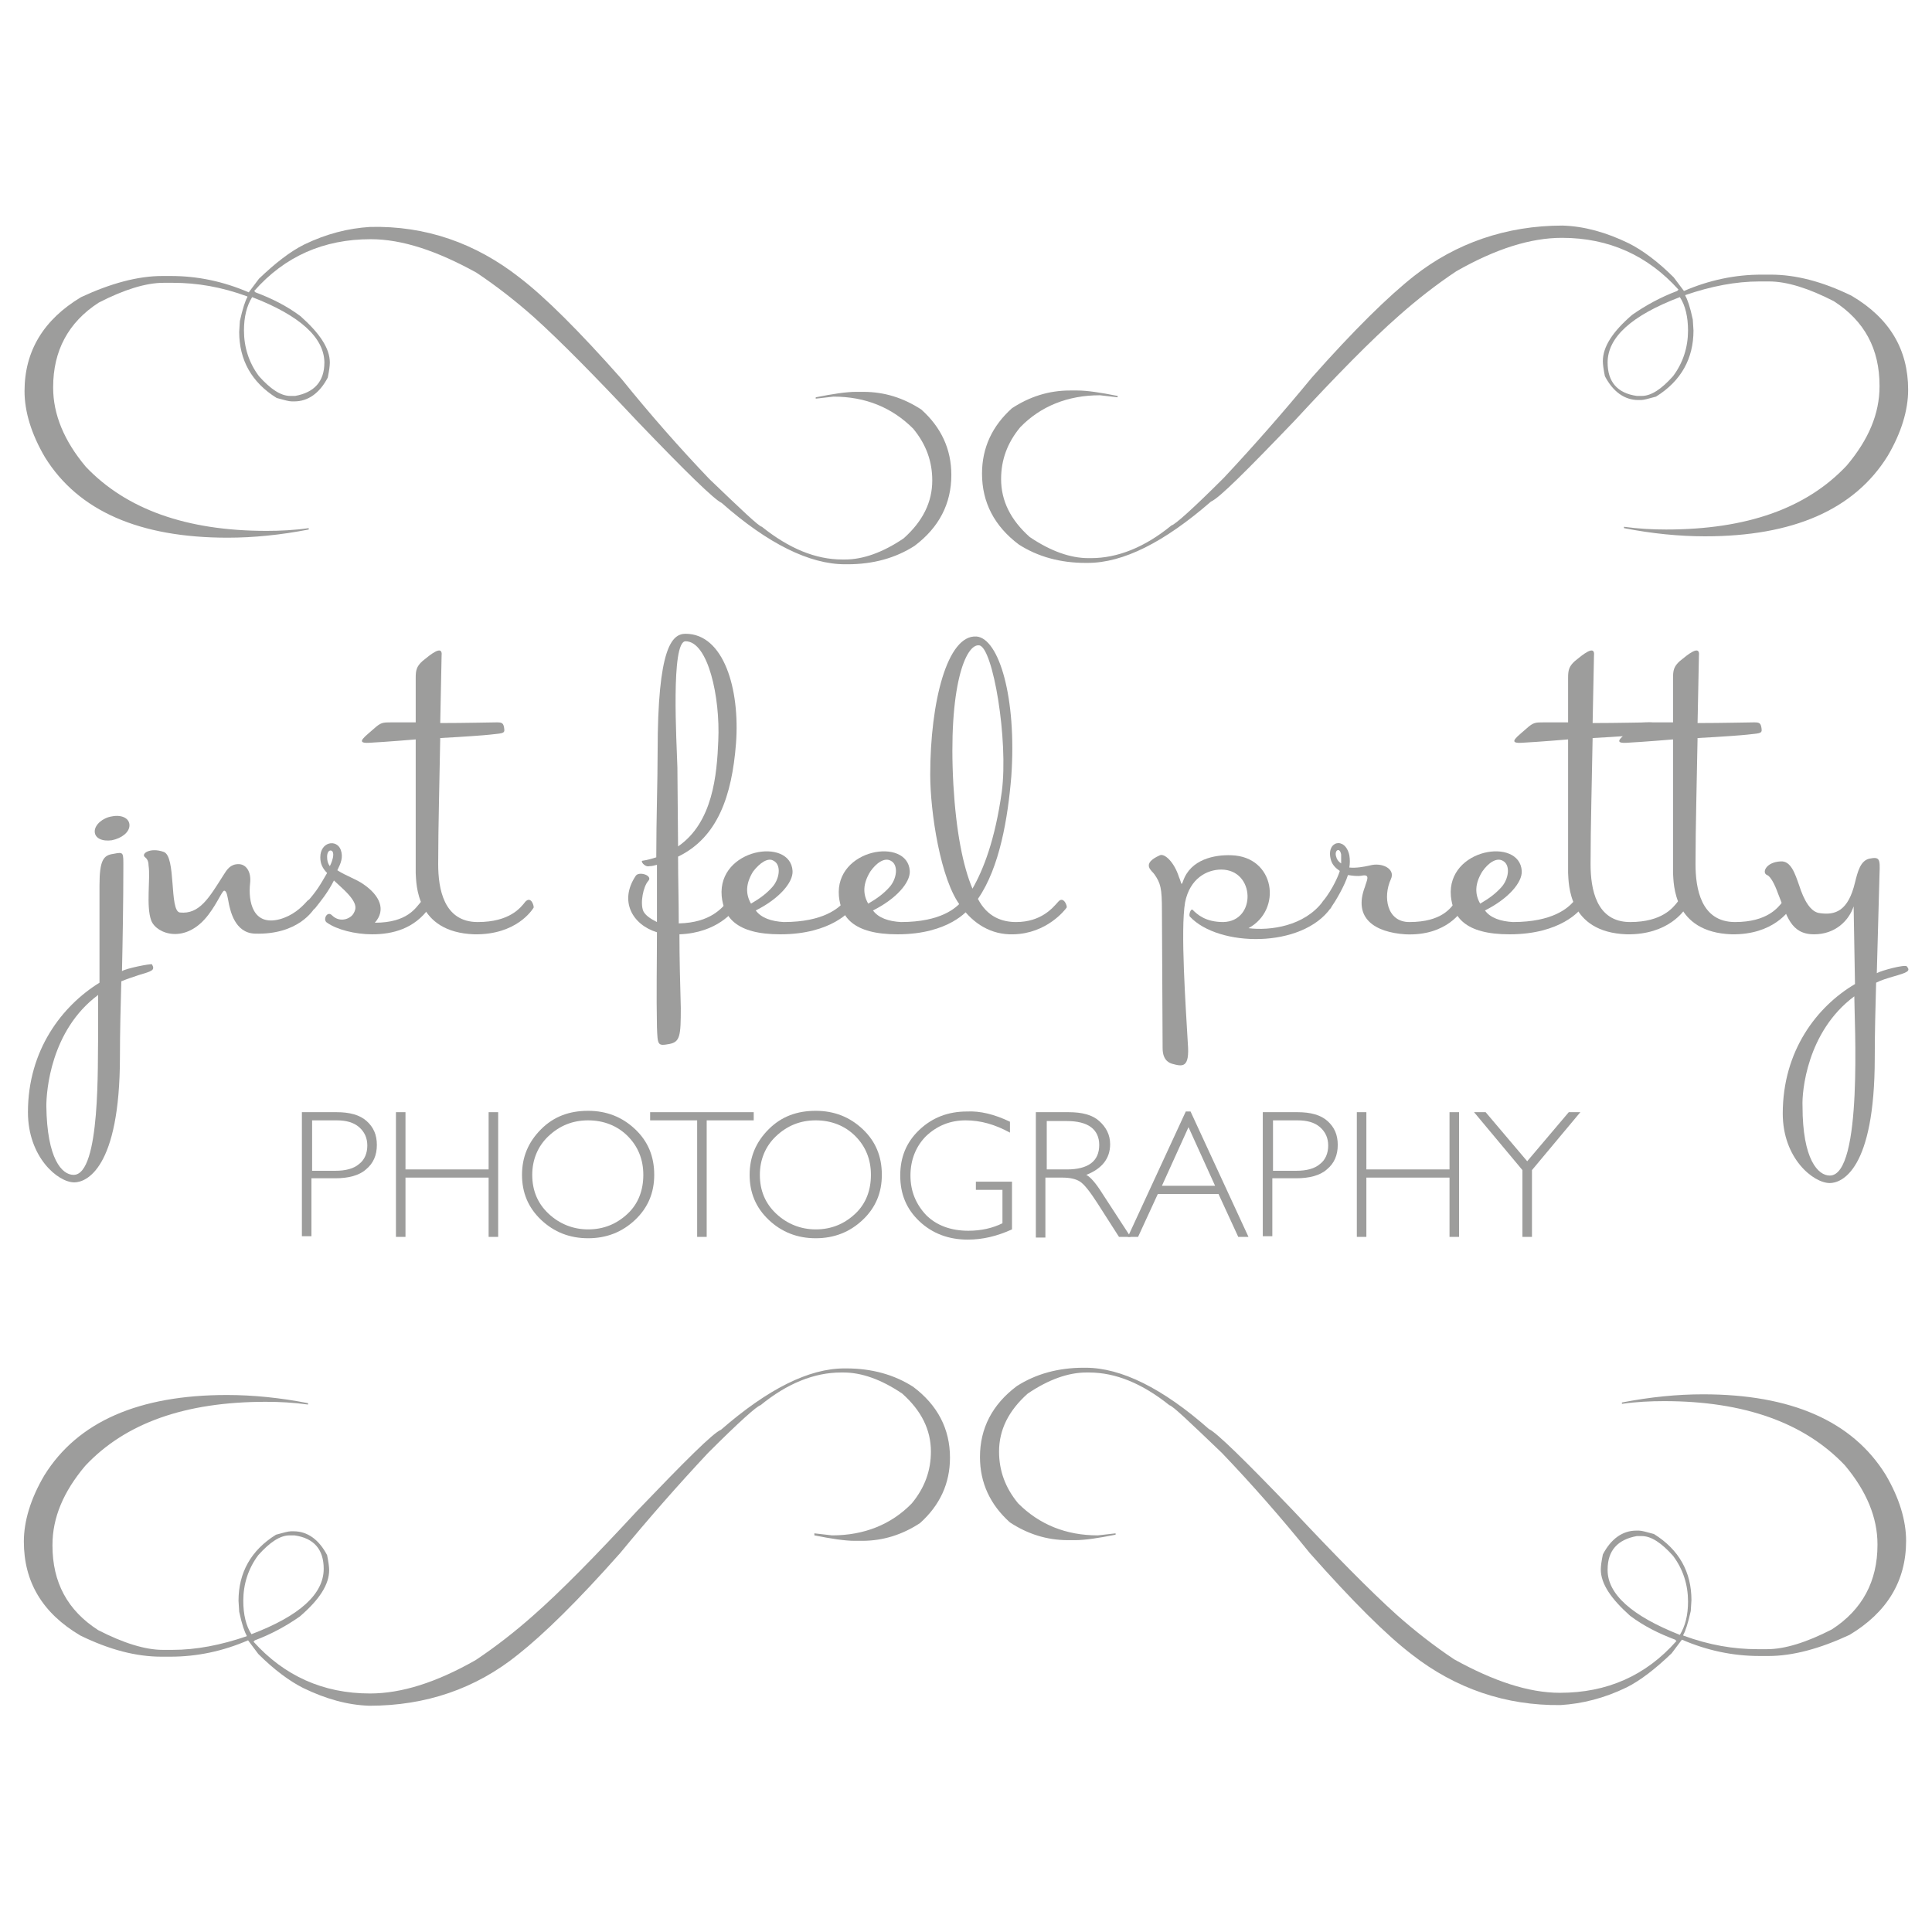 <?xml version="1.0" encoding="utf-8"?>

<!-- Generator: Adobe Illustrator 18.1.1, SVG Export Plug-In . SVG Version: 6.00 Build 0)  -->

<!DOCTYPE svg PUBLIC "-//W3C//DTD SVG 1.0//EN" "http://www.w3.org/TR/2001/REC-SVG-20010904/DTD/svg10.dtd">

<svg version="1.0" id="Ebene_1" xmlns="http://www.w3.org/2000/svg" xmlns:xlink="http://www.w3.org/1999/xlink" x="0px" y="0px"

	 viewBox="0 0 283.5 283.5" enable-background="new 0 0 283.5 283.5" xml:space="preserve">

<g>

	<g>

		<path fill="#9D9D9C" d="M22.3,141.5c0.5,0.9,0,1-2,1.6c-0.9,0.3-1.8,0.6-2.5,0.9c-0.1,3.9-0.2,7.3-0.2,11c0,16.6-5,18.5-6.7,18.5

			c-2.4,0-6.8-3.7-6.8-10.3c0-9.1,5-15.6,10.5-19c0-5.1,0-12,0-14.3c0-3.7,0.6-4.4,2-4.6c1.6-0.3,1.5-0.3,1.5,2.1

			c0,4.9-0.1,10.7-0.2,15.1C18.5,142.1,22,141.4,22.3,141.5z M14.4,146c-7,5.2-7.6,14.2-7.6,16.3c0.1,7.8,2.3,10.1,4,10.1

			c4,0,3.5-16.7,3.6-20.5C14.4,150.6,14.4,148.6,14.4,146z M19,121.1c0-1-1.1-1.6-2.6-1.3c-1.3,0.2-2.5,1.2-2.5,2.2

			c0,1,1.1,1.5,2.5,1.3C17.9,123,19,122.1,19,121.1z"/>

		<path fill="#9D9D9C" d="M41,134.9c1.9-0.5,3.2-1.7,4-2.6c0.7-0.9,1.4,0.8,1.2,0.9c-0.2,0.3-2.4,4-8.8,3.8c-3-0.1-3.6-3.5-3.8-4.3

			c-0.2-1-0.3-2-0.7-2c-0.3,0-1,1.8-2.3,3.5c-3.3,4.4-7.6,2.9-8.4,0.9c-0.8-2.1-0.1-6.2-0.4-8.1c0-0.4-0.1-0.9-0.5-1.2

			c-0.7-0.5,0.7-1.5,2.7-0.8c1.9,0.6,0.8,8.7,2.4,8.9c2.9,0.3,4.3-2.2,6.4-5.5c0.5-0.8,1-1.6,2.2-1.6c1.1,0,1.9,1.1,1.7,2.8

			C36.4,132.3,37.1,135.9,41,134.9z"/>

		<path fill="#9D9D9C" d="M63,133.2c-2.2,3.1-5.4,3.9-8.4,3.9c-2.5,0-5.2-0.7-6.6-1.7c-0.7-0.4,0-1.8,0.7-1.1

			c1.2,1.2,2.8,0.5,3.2-0.3c0.4-0.7,0.6-1.5-1.5-3.5l-1.4-1.3c-0.9,1.8-2,3.1-2.7,4c-0.7,0.9-1.6-0.5-1.2-0.9

			c1.4-1.6,1.8-2.3,2.9-4.2c-0.7-0.7-1-1.4-1-2.3c0-2.3,2.4-2.7,3-1.1c0.4,1.1,0,2-0.5,3c1.2,0.8,2.8,1.3,3.9,2.1

			c2.3,1.6,3.3,3.7,1.6,5.6c4.8,0,6-2.2,6.8-3.1C62.6,131.4,63.1,133.1,63,133.2z M48.5,124.8c-0.3,0-0.5,0.4-0.5,0.9

			c0,0.6,0.1,1,0.4,1.4c0.2-0.4,0.5-1.1,0.5-1.7C48.9,125.1,48.8,124.8,48.5,124.8z"/>

		<path fill="#9D9D9C" d="M70.1,135.3c4.7,0,6.3-2.1,7-3c0.9-0.9,1.3,0.8,1.2,0.9c-0.2,0.3-2.5,4-8.7,3.9c-8.6-0.3-8.5-7.4-8.6-9

			c0-5.7,0-13.4,0-19.6c-3.5,0.3-6.7,0.5-6.9,0.5c-2.1,0.1-0.4-1,0.8-2.1c1-0.9,1.3-0.9,2.5-0.9c0.4,0,1.7,0,3.6,0

			c0-3.3,0-5.5,0-6.5c0-1.1,0.1-1.7,1-2.5c1.1-0.9,3-2.5,2.8-0.8c0,0.2-0.1,4.5-0.2,9.9c3.7,0,7.5-0.1,8.3-0.1s1,0.1,1.1,1

			c0.1,0.7-0.5,0.6-2.1,0.8c-0.9,0.1-3.6,0.3-7.3,0.5c-0.1,6.1-0.3,13-0.3,18.5C64.3,130.4,65.1,135.3,70.1,135.3z"/>

		<path fill="#9D9D9C" d="M96.5,110.3c0-15.3,2.1-17.3,4.1-17.3c5.6,0,8,8.1,7.4,16.1c-0.6,7.7-2.7,13.8-8.5,16.6

			c0,3.4,0.1,6.3,0.1,9.8c4.7-0.1,6.3-2.3,7.1-3.1c0.8-0.9,1.4,0.8,1.2,0.9c-0.2,0.3-2.6,3.6-8.2,3.8c0,3.6,0.1,7.1,0.2,10.8

			c0,4.1-0.1,5-1.7,5.3c-1.7,0.3-1.7,0.2-1.8-2.5c-0.1-4.8,0-9.5,0-13.9c-3.6-1.1-5.6-4.6-3.1-8.3c0.5-0.7,2.6,0,1.8,0.8

			c-0.7,0.8-1.2,3.2-0.7,4.4c0.3,0.6,1,1.1,2,1.6c0-2.6,0-4.9,0-7.4v-1c-0.4,0.1-0.7,0.2-1.1,0.2c-0.7,0.2-1.4-0.8-1-0.8

			c0.7-0.1,1.4-0.3,2-0.5C96.3,120,96.5,114.7,96.5,110.3z M99.5,124.2c5.1-3.5,5.7-10.5,5.9-15.5c0.3-6.4-1.5-14.6-4.8-14.6

			c-2.2,0-1.3,15-1.2,18.5L99.5,124.2z"/>

		<path fill="#9D9D9C" d="M105.9,131.5c-0.6-7,10.1-8.7,10.4-3.7c0.1,1.7-2,4.1-5.4,5.8c0.8,1.1,2.3,1.6,4.1,1.7

			c5.9,0,8.1-2.1,8.9-3c0.8-0.9,1.4,0.8,1.2,0.9c-0.2,0.3-3,3.9-10.6,3.9C107.9,137.1,106.2,134.5,105.9,131.5z M110.5,127.9

			c-1.1,1.8-1.1,3.3-0.3,4.7c1.2-0.7,2.2-1.4,3.1-2.4c1.1-1.2,1.4-3.3,0.2-3.9C112.7,125.8,111.5,126.6,110.5,127.9z"/>

		<path fill="#9D9D9C" d="M123.1,131.5c-0.6-7,10.1-8.7,10.4-3.7c0.1,1.7-2,4.1-5.4,5.8c0.8,1.1,2.3,1.6,4.1,1.7

			c5.9,0,8.1-2.1,8.9-3c0.8-0.9,1.4,0.8,1.2,0.9c-0.2,0.3-3,3.9-10.6,3.9C125.1,137.1,123.4,134.5,123.1,131.5z M127.7,127.9

			c-1.1,1.8-1.1,3.3-0.3,4.7c1.2-0.7,2.2-1.4,3.1-2.4c1.1-1.2,1.4-3.3,0.2-3.9C129.8,125.8,128.6,126.6,127.7,127.9z"/>

		<path fill="#9D9D9C" d="M136.5,113.7c0-10.7,2.5-20.6,6.8-20.3c3.3,0.3,5.9,9,5.1,20.5c-0.5,6.1-1.7,13.4-4.9,18

			c1.4,2.7,3.6,3.4,5.6,3.4c3.7,0,5.4-2.1,6.2-3c0.8-0.9,1.4,0.8,1.2,0.9c-0.2,0.3-2.9,3.8-7.8,3.9c-3.3,0.1-5.9-1.6-7.7-4.1

			C138,129.2,136.5,119.1,136.5,113.7z M143.7,94.7c-2-0.3-4.6,6.1-3.8,20.5c0.4,6.8,1.4,11.9,2.8,15.2c1.6-2.8,3.3-7.1,4.3-14.2

			C148,108.6,145.7,95,143.7,94.7z"/>

		<path fill="#9D9D9C" d="M194.1,132.3c0.8-1,1.3,0.8,1.2,0.9c-4.2,6-16.5,5.8-20.7,1.3c-0.2-0.2,0.1-1.2,0.4-1

			c0.7,0.7,1.9,1.8,4.5,1.8c4.9-0.1,4.7-7.7-0.3-7.7c-2.1,0-4.6,1.3-5.3,4.8c-0.7,4,0.1,15.4,0.4,20.7c0.3,3.7-0.8,3.4-2.3,3

			c-0.3-0.1-1.4-0.4-1.4-2.3c0-2.7-0.1-18.2-0.1-20.2c0-3.3-0.2-4-1.1-5.3c-0.3-0.5-2.1-1.5,0.8-2.8c0.7-0.3,2.1,1,2.8,3.2

			c0.4,0.9,0.3,1.4,0.6,0.6c1.1-3.2,4.6-3.9,7.1-3.8c6.4,0.2,7.5,8,2.5,10.7C186.4,136.6,191.4,135.9,194.1,132.3z"/>

		<path fill="#9D9D9C" d="M195.3,126.2c-0.8-2.8,2.1-3.5,2.7-0.7c0.1,0.6,0.1,1.2,0,1.8c1,0.1,2.1-0.1,3-0.3c1.8-0.5,3.8,0.5,3.1,2

			c-1.2,2.6-0.6,6.3,2.7,6.3c4.8,0,6.1-2.1,6.8-3c0.9-0.9,1.3,0.8,1.2,0.9c-0.2,0.3-2.4,4.2-8.6,3.9c-4.4-0.3-7.7-2.3-5.9-7

			c0.2-0.8,0.9-1.9-0.5-1.6c-0.6,0.1-1.4,0-2-0.1c-0.5,1.6-1.8,3.8-2.5,4.8c-0.5,0.7-1.5-0.6-1.2-0.9c1.6-2,2.4-4.1,2.5-4.5

			C196,127.4,195.5,126.9,195.3,126.2z M196.8,125.4c-0.2-1.2-1.1-0.6-0.7,0.4c0.1,0.4,0.4,0.7,0.7,0.9

			C196.8,126.4,196.8,125.8,196.8,125.4z"/>

		<path fill="#9D9D9C" d="M212.9,131.5c-0.6-7,10.1-8.7,10.4-3.7c0.1,1.7-2,4.1-5.4,5.8c0.8,1.1,2.3,1.6,4.1,1.7

			c5.9,0,8.1-2.1,8.9-3c0.8-0.9,1.4,0.8,1.2,0.9c-0.2,0.3-3,3.9-10.6,3.9C214.9,137.1,213.2,134.5,212.9,131.5z M217.5,127.9

			c-1.1,1.8-1.1,3.3-0.3,4.7c1.2-0.7,2.2-1.4,3.1-2.4c1.1-1.2,1.4-3.3,0.2-3.9C219.6,125.8,218.4,126.6,217.5,127.9z"/>

		<path fill="#9D9D9C" d="M239.2,135.3c4.7,0,6.3-2.1,7-3c0.9-0.9,1.3,0.8,1.2,0.9c-0.2,0.3-2.5,4-8.7,3.9c-8.6-0.3-8.5-7.4-8.6-9

			c0-5.7,0-13.4,0-19.6c-3.5,0.3-6.7,0.5-6.9,0.5c-2.1,0.1-0.4-1,0.8-2.1c1-0.9,1.3-0.9,2.5-0.9c0.4,0,1.7,0,3.6,0

			c0-3.3,0-5.5,0-6.5c0-1.1,0.1-1.7,1-2.5c1.1-0.9,3-2.5,2.8-0.8c0,0.2-0.1,4.5-0.2,9.9c3.7,0,7.5-0.1,8.3-0.1c0.8,0,1,0.1,1.1,1

			c0.1,0.7-0.5,0.6-2.1,0.8c-0.9,0.1-3.6,0.3-7.3,0.5c-0.1,6.1-0.3,13-0.3,18.5C233.4,130.4,234.2,135.3,239.2,135.3z"/>

		<path fill="#9D9D9C" d="M254.6,135.3c4.7,0,6.3-2.1,7-3c0.9-0.9,1.3,0.8,1.2,0.9c-0.2,0.3-2.5,4-8.7,3.9c-8.6-0.3-8.5-7.4-8.6-9

			c0-5.7,0-13.4,0-19.6c-3.5,0.3-6.7,0.5-6.9,0.5c-2.1,0.1-0.4-1,0.8-2.1c1-0.9,1.3-0.9,2.5-0.9c0.4,0,1.7,0,3.6,0

			c0-3.3,0-5.5,0-6.5c0-1.1,0.1-1.7,1-2.5c1.1-0.9,3-2.5,2.8-0.8c0,0.2-0.1,4.5-0.2,9.9c3.7,0,7.5-0.1,8.3-0.1c0.8,0,1,0.1,1.1,1

			c0.1,0.7-0.5,0.6-2.1,0.8c-0.9,0.1-3.6,0.3-7.3,0.5c-0.1,6.1-0.3,13-0.3,18.5C248.8,130.4,249.6,135.3,254.6,135.3z"/>

		<path fill="#9D9D9C" d="M277.8,143.3c-1,0.3-1.7,0.5-2.5,0.9c-0.1,3.9-0.2,7.2-0.2,11c0,16.6-4.9,18.4-6.6,18.4

			c-2.4,0-6.9-3.6-6.9-10.2c0-9.2,5-15.7,10.6-19L272,133c-0.7,2.1-2.7,4.1-5.8,4.1c-3.5,0-4-2.8-5.3-6c-0.5-1.4-1.1-2.5-1.6-2.7

			c-0.8-0.3-0.2-1.9,2-2c1.5-0.1,2.1,1.8,2.7,3.5c0.7,2.2,1.7,4,3.1,4.1c2.2,0.3,4.1-0.3,5.1-4.5c0.4-1.6,0.8-3.2,2.1-3.5

			c1.5-0.3,1.6,0,1.5,2.2l-0.4,14.6c0.7-0.4,4.1-1.3,4.4-1C280.4,142.5,279.9,142.7,277.8,143.3z M264.5,162.3

			c0,7.9,2.3,10.2,4,10.2c4.9,0,3.6-22.9,3.6-26.3C265.1,151.4,264.4,160.3,264.5,162.3z"/>

		<path fill="#9D9D9C" d="M44.4,163.2h5c1.9,0,3.4,0.4,4.4,1.3c1,0.9,1.5,2,1.5,3.5c0,1.5-0.5,2.7-1.6,3.6c-1,0.9-2.6,1.3-4.5,1.3

			h-3.5v8.5h-1.4V163.2z M45.8,164.4v7.4h3.4c1.5,0,2.7-0.3,3.5-1c0.8-0.6,1.2-1.6,1.2-2.7c0-1.1-0.4-2-1.2-2.7

			c-0.8-0.7-1.9-1-3.3-1H45.8z"/>

		<path fill="#9D9D9C" d="M73.1,163.2v18.3h-1.4v-8.7H59.5v8.7h-1.4v-18.3h1.4v8.4h12.2v-8.4H73.1z"/>

		<path fill="#9D9D9C" d="M86.3,163c2.7,0,5,0.9,6.9,2.7c1.9,1.8,2.8,4,2.8,6.7c0,2.6-0.9,4.8-2.8,6.6c-1.9,1.8-4.2,2.7-6.9,2.7

			c-2.7,0-5-0.9-6.9-2.7c-1.9-1.8-2.8-4-2.8-6.6c0-2.6,0.9-4.8,2.8-6.7S83.6,163,86.3,163z M86.3,180.4c2.3,0,4.2-0.8,5.8-2.3

			s2.3-3.5,2.3-5.7c0-2.3-0.8-4.2-2.3-5.7s-3.5-2.3-5.8-2.3c-2.3,0-4.2,0.8-5.8,2.3s-2.4,3.5-2.4,5.7c0,2.3,0.8,4.2,2.4,5.7

			S84.1,180.4,86.3,180.4z"/>

		<path fill="#9D9D9C" d="M110.6,163.2v1.2h-6.9v17.1h-1.4v-17.1h-6.9v-1.2H110.6z"/>

		<path fill="#9D9D9C" d="M119.7,163c2.7,0,5,0.9,6.9,2.7c1.9,1.8,2.8,4,2.8,6.7c0,2.6-0.9,4.8-2.8,6.6c-1.9,1.8-4.2,2.7-6.9,2.7

			c-2.7,0-5-0.9-6.9-2.7c-1.9-1.8-2.8-4-2.8-6.6c0-2.6,0.9-4.8,2.8-6.7S117,163,119.7,163z M119.7,180.4c2.3,0,4.2-0.8,5.8-2.3

			s2.3-3.5,2.3-5.7c0-2.3-0.8-4.2-2.3-5.7s-3.5-2.3-5.8-2.3c-2.3,0-4.2,0.8-5.8,2.3s-2.4,3.5-2.4,5.7c0,2.3,0.8,4.2,2.4,5.7

			S117.5,180.4,119.7,180.4z"/>

		<path fill="#9D9D9C" d="M148.2,164.6v1.6c-2.2-1.2-4.3-1.8-6.5-1.8c-2.3,0-4.2,0.8-5.8,2.3c-1.5,1.5-2.3,3.5-2.3,5.8

			c0,2.3,0.8,4.2,2.3,5.8c1.5,1.5,3.6,2.3,6.2,2.3c1.9,0,3.6-0.4,5-1.1v-4.9h-3.9v-1.2h5.3v7c-2.2,1-4.3,1.5-6.5,1.5

			c-2.8,0-5.2-0.9-7.1-2.7c-1.9-1.8-2.8-4-2.8-6.7c0-2.7,0.9-4.9,2.8-6.7c1.9-1.8,4.2-2.7,7-2.7C143.8,163,145.9,163.5,148.2,164.6z

			"/>

		<path fill="#9D9D9C" d="M152.1,163.2h4.7c2,0,3.5,0.4,4.5,1.3c1,0.9,1.6,2,1.6,3.4c0,2.1-1.2,3.6-3.5,4.5c0.6,0.3,1.4,1.2,2.4,2.8

			l4.1,6.3h-1.7l-3.2-5c-1.1-1.7-1.9-2.7-2.5-3.1c-0.6-0.4-1.5-0.6-2.6-0.6h-2.5v8.8h-1.4V163.2z M153.6,164.4v7.2h3

			c1.5,0,2.7-0.3,3.5-0.9c0.8-0.6,1.2-1.5,1.2-2.7c0-1.1-0.4-2-1.2-2.6c-0.8-0.6-2-0.9-3.6-0.9H153.6z"/>

		<path fill="#9D9D9C" d="M174.7,163.1l8.5,18.4h-1.5l-2.9-6.3h-8.9l-2.9,6.3h-1.5l8.5-18.4H174.7z M178.3,174l-3.9-8.6l-3.9,8.6

			H178.3z"/>

		<path fill="#9D9D9C" d="M185.4,163.2h5c1.9,0,3.4,0.4,4.4,1.3c1,0.9,1.5,2,1.5,3.5c0,1.5-0.5,2.7-1.6,3.6c-1,0.9-2.6,1.3-4.5,1.3

			h-3.5v8.5h-1.4V163.2z M186.8,164.4v7.4h3.4c1.5,0,2.7-0.3,3.5-1c0.8-0.6,1.2-1.6,1.2-2.7c0-1.1-0.4-2-1.2-2.7

			c-0.8-0.7-1.9-1-3.3-1H186.8z"/>

		<path fill="#9D9D9C" d="M214.1,163.2v18.3h-1.4v-8.7h-12.2v8.7h-1.4v-18.3h1.4v8.4h12.2v-8.4H214.1z"/>

		<path fill="#9D9D9C" d="M231.9,163.2l-7.1,8.5v9.8h-1.4v-9.8l-7.1-8.5h1.7l6.1,7.2l6.1-7.2H231.9z"/>

	</g>

	<g>

		<g>

			<path fill="#9D9D9C" d="M76.2,40.7c3.8,2.9,8.8,7.9,15,14.9c4.2,5.2,8.5,10.1,12.9,14.7c4.7,4.5,7.2,6.9,7.7,7

				c4,3.2,7.9,4.8,11.8,4.8h0.4c2.6,0,5.5-1,8.6-3.1c2.8-2.5,4.2-5.3,4.2-8.5c0-2.8-0.9-5.3-2.8-7.6c-3.1-3.1-7-4.7-11.7-4.7

				l-2.6,0.3v-0.2c2.5-0.5,4.5-0.8,5.9-0.8h1.1c3.1,0,5.9,0.9,8.5,2.6c2.9,2.6,4.4,5.8,4.4,9.6c0,4.2-1.8,7.7-5.4,10.4

				c-2.8,1.8-6.1,2.7-9.8,2.7H124c-5.2,0-11.3-3-18.1-9c-1.1-0.5-5.2-4.5-12.3-11.9c-6.2-6.6-11.3-11.8-15.3-15.4

				c-2.6-2.3-5.4-4.5-8.4-6.5c-5.8-3.2-10.9-4.9-15.5-4.9c-6.9,0-12.6,2.5-17.1,7.6l0.2,0.2c2.4,0.9,4.6,2,6.6,3.5

				c2.8,2.5,4.3,4.7,4.3,6.8c0,0.5-0.1,1.2-0.3,2.2c-1.2,2.3-2.9,3.5-4.9,3.5h-0.4c-0.4,0-1.1-0.2-2.2-0.5c-3.7-2.3-5.5-5.6-5.5-9.7

				l0.1-1.6c0.4-1.8,0.8-3,1.1-3.5v-0.1c-3.8-1.4-7.4-2-10.9-2h-1.4c-2.6,0-5.8,1-9.5,2.9c-4.5,2.9-6.7,7.1-6.7,12.4v0.1

				c0,3.9,1.6,7.8,4.8,11.6c5.9,6.2,14.7,9.4,26.5,9.4c2,0,4.1-0.1,6.2-0.4v0.2c-4.1,0.8-8.1,1.2-11.9,1.2

				c-12.9,0-21.9-3.9-26.8-11.8c-2-3.4-3-6.7-3-9.7c0-5.9,2.8-10.5,8.3-13.8c4.3-2,8.3-3.1,11.9-3.1h1.3c3.9,0,7.7,0.8,11.4,2.4

				l1.5-2c2.4-2.3,4.6-4,6.6-5c3.3-1.6,6.5-2.4,9.7-2.6C62.5,33.1,69.8,35.7,76.2,40.7z M37,43.6c-0.8,1.3-1.2,2.9-1.2,4.9

				c0,2.4,0.7,4.7,2.2,6.7c1.7,1.9,3.2,2.9,4.6,2.9h0.7c2.8-0.5,4.3-2.1,4.3-4.9v-0.1C47.5,49.5,44,46.3,37,43.6z"/>

		</g>

		<g>

			<path fill="#9D9D9C" d="M229.3,33.1c3.2,0.1,6.4,1,9.7,2.6c2,1,4.3,2.7,6.6,5l1.5,2c3.7-1.6,7.5-2.4,11.4-2.4h1.3

				c3.7,0,7.6,1,11.9,3.1c5.6,3.3,8.3,7.9,8.3,13.8c0,3-1,6.3-3,9.7c-4.9,7.9-13.9,11.8-26.8,11.8c-3.8,0-7.8-0.4-11.9-1.2v-0.2

				c2.2,0.3,4.2,0.4,6.2,0.4c11.8,0,20.6-3.1,26.5-9.4c3.2-3.8,4.8-7.6,4.8-11.6v-0.1c0-5.4-2.2-9.5-6.7-12.4

				c-3.7-1.9-6.9-2.9-9.5-2.9h-1.4c-3.5,0-7.1,0.7-10.9,2v0.1c0.3,0.5,0.7,1.6,1.1,3.5l0.1,1.6c0,4.1-1.8,7.4-5.5,9.7

				c-1.1,0.3-1.8,0.5-2.2,0.5h-0.4c-2,0-3.7-1.2-4.9-3.5c-0.2-1-0.3-1.7-0.3-2.2c0-2.1,1.4-4.3,4.3-6.8c2-1.4,4.2-2.6,6.6-3.5

				l0.2-0.2c-4.5-5-10.2-7.6-17.1-7.6c-4.6,0-9.7,1.6-15.5,4.9c-3,2-5.8,4.2-8.4,6.5c-4.1,3.6-9.2,8.8-15.3,15.4

				c-7.1,7.4-11.1,11.4-12.3,11.9c-6.9,6-12.9,9-18.1,9h-0.3c-3.7,0-7-0.9-9.8-2.7c-3.6-2.7-5.4-6.2-5.4-10.4c0-3.8,1.5-7,4.4-9.6

				c2.6-1.7,5.4-2.6,8.5-2.6h1.1c1.4,0,3.4,0.3,5.9,0.8v0.2l-2.6-0.3c-4.7,0-8.7,1.6-11.7,4.7c-1.9,2.3-2.8,4.8-2.8,7.6

				c0,3.2,1.4,6,4.2,8.5c3.1,2.1,6,3.1,8.6,3.1h0.4c3.9,0,7.9-1.6,11.8-4.8c0.5-0.1,3.1-2.4,7.7-7c4.4-4.7,8.7-9.6,12.9-14.7

				c6.2-7,11.2-11.9,15-14.9C213.6,35.7,221,33.1,229.3,33.1z M235.9,53.2L235.9,53.2c0,2.8,1.4,4.5,4.3,4.9h0.7

				c1.4,0,2.9-1,4.6-2.9c1.5-2,2.2-4.3,2.2-6.7c0-2-0.4-3.7-1.2-4.9C239.4,46.3,235.9,49.5,235.9,53.2z"/>

		</g>

	</g>

	<g>

		<g>

			<path fill="#9D9D9C" d="M54.2,250.3c-3.2-0.1-6.4-1-9.7-2.6c-2-1-4.3-2.7-6.6-5l-1.5-2c-3.7,1.6-7.5,2.4-11.4,2.4h-1.3

				c-3.7,0-7.6-1-11.9-3.1c-5.6-3.3-8.3-7.9-8.3-13.8c0-3,1-6.3,3-9.7c4.9-7.9,13.9-11.8,26.8-11.8c3.8,0,7.8,0.4,11.9,1.2v0.2

				c-2.2-0.3-4.2-0.4-6.2-0.4c-11.8,0-20.6,3.1-26.5,9.4c-3.2,3.8-4.8,7.6-4.8,11.6v0.1c0,5.4,2.2,9.5,6.7,12.4

				c3.7,1.9,6.9,2.9,9.5,2.9h1.4c3.5,0,7.1-0.7,10.9-2v-0.1c-0.3-0.5-0.7-1.6-1.1-3.5l-0.1-1.6c0-4.1,1.8-7.4,5.5-9.7

				c1.1-0.3,1.8-0.5,2.2-0.5h0.4c2,0,3.7,1.2,4.9,3.5c0.2,1,0.3,1.7,0.3,2.2c0,2.1-1.4,4.3-4.3,6.8c-2,1.4-4.2,2.6-6.6,3.5l-0.2,0.2

				c4.5,5,10.2,7.6,17.1,7.6c4.6,0,9.7-1.6,15.5-4.9c3-2,5.8-4.2,8.4-6.5c4.1-3.6,9.2-8.8,15.3-15.4c7.1-7.4,11.1-11.4,12.3-11.9

				c6.9-6,12.9-9,18.1-9h0.3c3.7,0,7,0.9,9.8,2.7c3.6,2.7,5.4,6.2,5.4,10.4c0,3.8-1.5,7-4.4,9.6c-2.6,1.7-5.4,2.6-8.5,2.6h-1.1

				c-1.4,0-3.4-0.3-5.9-0.8V225l2.6,0.3c4.7,0,8.7-1.6,11.7-4.7c1.9-2.3,2.8-4.8,2.8-7.6c0-3.2-1.4-6-4.2-8.5

				c-3.1-2.1-6-3.1-8.6-3.1h-0.4c-3.9,0-7.9,1.6-11.8,4.8c-0.5,0.1-3.1,2.4-7.7,7c-4.4,4.7-8.7,9.6-12.9,14.7

				c-6.2,7-11.2,11.9-15,14.9C69.8,247.8,62.5,250.3,54.2,250.3z M47.5,230.2L47.5,230.2c0-2.8-1.4-4.5-4.3-4.9h-0.7

				c-1.4,0-2.9,1-4.6,2.9c-1.5,2-2.2,4.3-2.2,6.7c0,2,0.4,3.7,1.2,4.9C44,237.1,47.5,233.9,47.5,230.2z"/>

		</g>

		<g>

			<path fill="#9D9D9C" d="M207.2,242.8c-3.8-2.9-8.8-7.9-15-14.9c-4.2-5.2-8.5-10.1-12.9-14.7c-4.7-4.5-7.2-6.9-7.7-7

				c-4-3.2-7.9-4.8-11.8-4.8h-0.4c-2.6,0-5.5,1-8.6,3.1c-2.8,2.5-4.2,5.3-4.2,8.5c0,2.8,0.9,5.3,2.8,7.6c3.1,3.1,7,4.7,11.7,4.7

				l2.6-0.3v0.2c-2.5,0.5-4.5,0.8-5.9,0.8h-1.1c-3.1,0-5.9-0.9-8.5-2.6c-2.9-2.6-4.4-5.8-4.4-9.6c0-4.2,1.8-7.7,5.4-10.4

				c2.8-1.8,6.1-2.7,9.8-2.7h0.3c5.2,0,11.3,3,18.1,9c1.1,0.5,5.2,4.5,12.3,11.9c6.2,6.6,11.3,11.8,15.3,15.4

				c2.6,2.3,5.4,4.5,8.4,6.5c5.8,3.2,10.9,4.9,15.5,4.9c6.9,0,12.6-2.5,17.1-7.6l-0.2-0.2c-2.4-0.9-4.6-2-6.6-3.5

				c-2.8-2.5-4.3-4.7-4.3-6.8c0-0.5,0.1-1.2,0.3-2.2c1.2-2.3,2.9-3.5,4.9-3.5h0.4c0.4,0,1.1,0.2,2.2,0.5c3.7,2.3,5.5,5.6,5.5,9.7

				l-0.1,1.6c-0.4,1.8-0.8,3-1.1,3.5v0.1c3.8,1.4,7.4,2,10.9,2h1.4c2.6,0,5.8-1,9.5-2.9c4.5-2.9,6.7-7.1,6.7-12.4v-0.1

				c0-3.9-1.6-7.8-4.8-11.6c-5.9-6.2-14.7-9.4-26.5-9.4c-2,0-4.1,0.1-6.2,0.4v-0.2c4.1-0.8,8.1-1.2,11.9-1.2

				c12.9,0,21.9,3.9,26.8,11.8c2,3.4,3,6.7,3,9.7c0,5.9-2.8,10.5-8.3,13.8c-4.3,2-8.3,3.1-11.9,3.1h-1.3c-3.9,0-7.7-0.8-11.4-2.4

				l-1.5,2c-2.4,2.3-4.6,4-6.6,5c-3.3,1.6-6.5,2.4-9.7,2.6C221,250.3,213.6,247.8,207.2,242.8z M246.5,239.9

				c0.8-1.3,1.2-2.9,1.2-4.9c0-2.4-0.7-4.7-2.2-6.7c-1.7-1.9-3.2-2.9-4.6-2.9h-0.7c-2.8,0.5-4.3,2.1-4.3,4.9v0.1

				C235.9,233.9,239.4,237.1,246.5,239.9z"/>

		</g>

	</g>

</g>

</svg>

